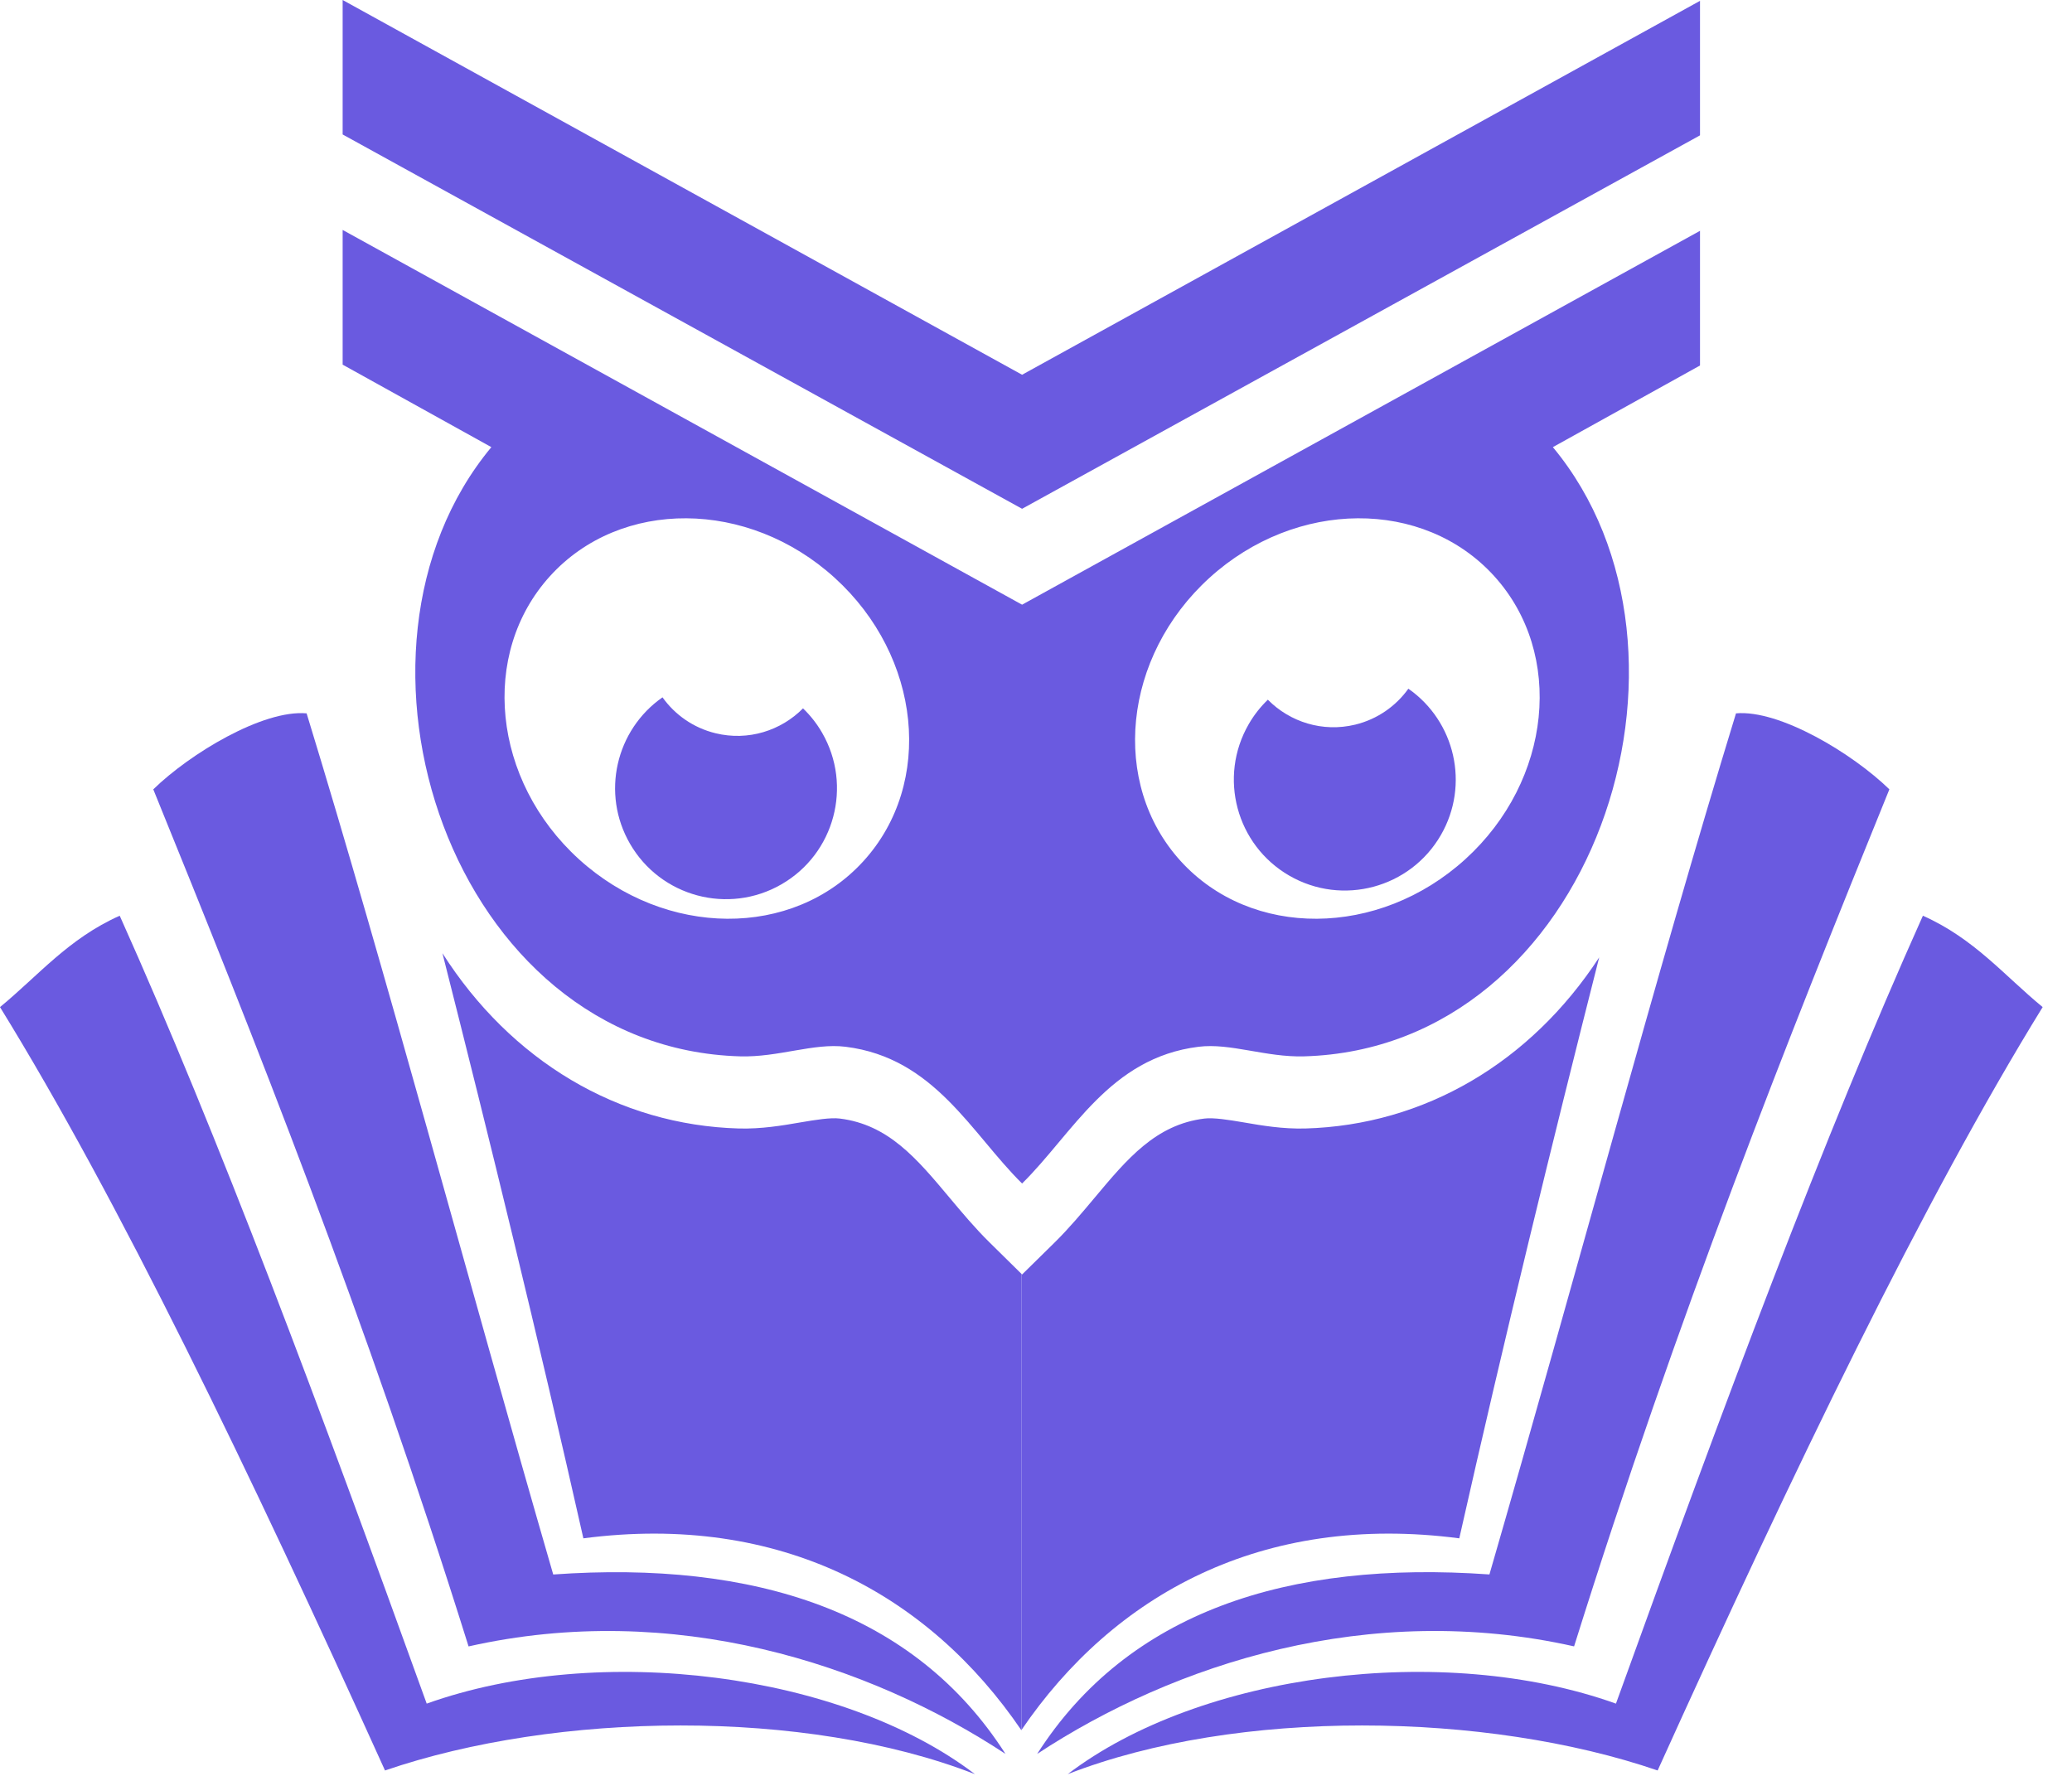 <svg width="49" height="42" viewBox="0 0 49 42" fill="none" xmlns="http://www.w3.org/2000/svg">
<path d="M16.924 17.342C16.395 17.214 15.96 16.902 15.667 16.492C14.562 17.263 14.211 18.765 14.898 19.954C15.622 21.209 17.227 21.639 18.481 20.914C19.736 20.19 20.166 18.585 19.442 17.33C19.316 17.112 19.163 16.919 18.99 16.753C18.47 17.279 17.695 17.53 16.924 17.342Z" fill="#6A5AE0"/>
<path d="M33.306 16.288C33.012 16.698 32.577 17.009 32.049 17.138C31.277 17.325 30.503 17.075 29.983 16.548C29.81 16.715 29.657 16.907 29.531 17.126C28.806 18.381 29.236 19.985 30.491 20.71C31.746 21.434 33.35 21.004 34.075 19.749C34.761 18.56 34.411 17.059 33.306 16.288Z" fill="#6A5AE0"/>
<path d="M40.203 0.02L24.171 8.863L8.103 0V3.18L24.171 12.033L40.203 3.201V0.02Z" fill="#6A5AE0"/>
<path d="M40.203 8.644V5.459L24.171 14.301L8.103 5.438V8.624L11.62 10.575C7.598 15.414 10.65 24.791 17.506 24.983C18.409 25.008 19.244 24.663 19.995 24.756C22.104 25.016 22.973 26.81 24.171 27.99C25.37 26.81 26.238 25.016 28.347 24.756C29.099 24.663 29.934 25.008 30.837 24.983C37.693 24.791 40.745 15.414 36.723 10.575L40.203 8.644ZM20.422 20.363C18.752 22.201 15.738 22.181 13.691 20.321C11.644 18.46 11.338 15.461 13.009 13.623C14.679 11.786 17.693 11.805 19.74 13.666C21.788 15.527 22.093 18.525 20.422 20.363ZM34.652 20.321C32.605 22.181 29.591 22.201 27.92 20.363C26.25 18.525 26.555 15.527 28.602 13.666C30.65 11.805 33.663 11.786 35.334 13.623C37.004 15.461 36.699 18.46 34.652 20.321Z" fill="#6A5AE0"/>
<path d="M34.51 36.382C35.585 31.61 36.706 27.029 37.819 22.642C36.196 25.126 33.689 26.61 30.868 26.689C30.331 26.703 29.84 26.619 29.413 26.545C29.05 26.483 28.701 26.428 28.483 26.454C27.334 26.596 26.661 27.401 25.882 28.332C25.588 28.683 25.284 29.046 24.946 29.38L24.171 30.142L24.153 30.124V40.919C26.337 37.712 29.849 35.773 34.51 36.382Z" fill="#6A5AE0"/>
<path d="M37.225 38.937C39.669 31.131 42.297 24.532 44.681 18.668C43.812 17.821 42.086 16.779 41.054 16.871C39.155 23.073 37.29 30.097 35.223 37.236C30.45 36.898 26.673 38.126 24.528 41.48C27.773 39.345 32.383 37.85 37.225 38.937Z" fill="#6A5AE0"/>
<path d="M45.474 21.657C43.124 26.896 40.777 33.193 38.215 40.291C34.124 38.828 28.382 39.569 25.25 41.959C29.267 40.394 35.15 40.483 39.201 41.872C42.424 34.751 45.502 28.365 48.306 23.818C47.401 23.075 46.689 22.198 45.474 21.657Z" fill="#6A5AE0"/>
<path d="M23.397 29.379C23.059 29.046 22.755 28.683 22.461 28.332C21.681 27.4 21.009 26.596 19.86 26.454C19.639 26.427 19.293 26.483 18.93 26.545C18.502 26.619 18.006 26.703 17.475 26.689C14.617 26.609 12.083 25.086 10.463 22.544C11.583 26.962 12.713 31.575 13.796 36.382C18.457 35.773 21.969 37.712 24.153 40.919V30.124L23.397 29.379Z" fill="#6A5AE0"/>
<path d="M13.083 37.237C11.015 30.097 9.15 23.073 7.251 16.871C6.219 16.78 4.494 17.821 3.625 18.668C6.009 24.532 8.636 31.131 11.081 38.938C15.923 37.85 20.533 39.345 23.778 41.48C21.633 38.126 17.856 36.898 13.083 37.237Z" fill="#6A5AE0"/>
<path d="M10.091 40.291C7.529 33.193 5.182 26.896 2.831 21.657C1.617 22.198 0.905 23.075 0 23.818C2.804 28.365 5.882 34.751 9.105 41.872C13.156 40.483 19.039 40.394 23.056 41.959C19.924 39.569 14.182 38.828 10.091 40.291Z" fill="#6A5AE0"/>
</svg>
